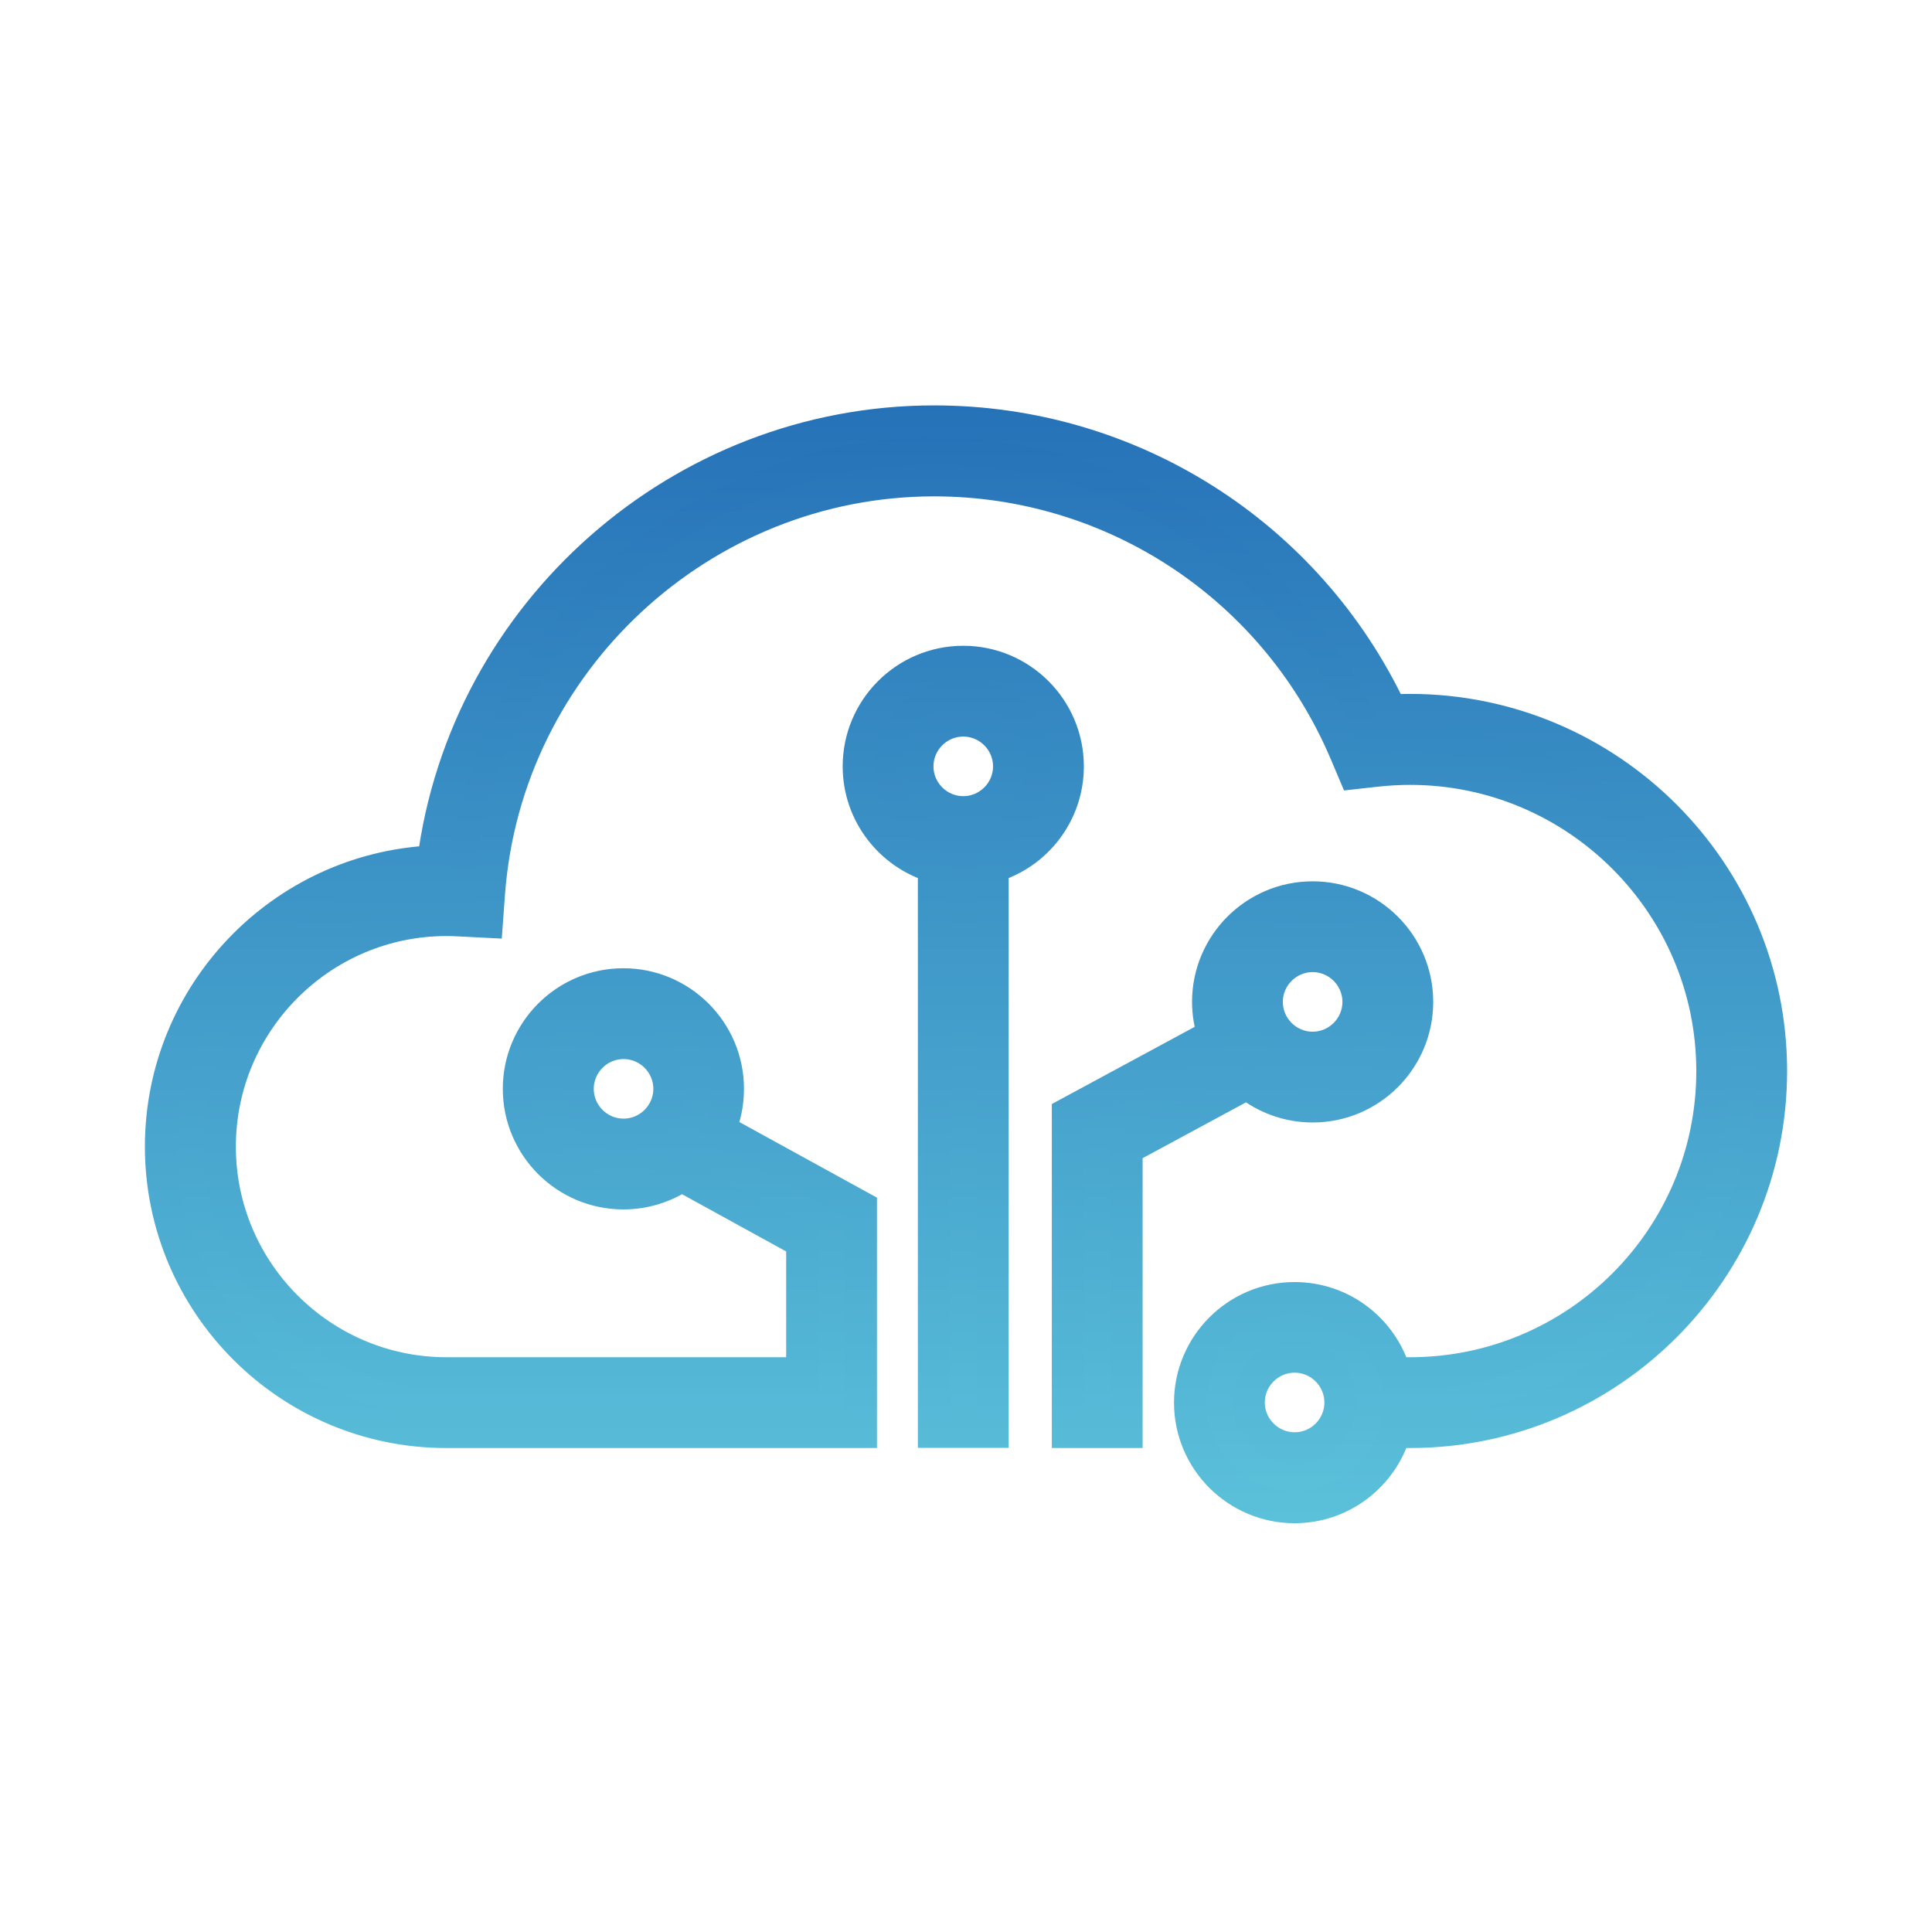 <?xml version="1.0" encoding="utf-8"?>
<!-- Generator: Adobe Illustrator 26.5.0, SVG Export Plug-In . SVG Version: 6.00 Build 0)  -->
<svg version="1.1" id="Слой_1" xmlns="http://www.w3.org/2000/svg" xmlns:xlink="http://www.w3.org/1999/xlink" x="0px" y="0px"
	 viewBox="0 0 120 120" style="enable-background:new 0 0 120 120;" xml:space="preserve">
<style type="text/css">
	
		.st0{fill:url(#SVGID_1_);stroke:url(#SVGID_00000098198667793425395040000000356138721846977200_);stroke-width:2;stroke-miterlimit:10;}
</style>
<linearGradient id="SVGID_1_" gradientUnits="userSpaceOnUse" x1="60" y1="93.603" x2="60" y2="26.177">
	<stop  offset="0" style="stop-color:#5BC1DA"/>
	<stop  offset="1" style="stop-color:#2672B8"/>
</linearGradient>
<linearGradient id="SVGID_00000007404997294167114740000008632917634285524112_" gradientUnits="userSpaceOnUse" x1="60" y1="94.603" x2="60" y2="25.177">
	<stop  offset="0" style="stop-color:#5BC1DA"/>
	<stop  offset="1" style="stop-color:#2672B8"/>
</linearGradient>
<path style="fill:url(#SVGID_1_);stroke:url(#SVGID_00000007404997294167114740000008632917634285524112_);stroke-width:2;stroke-miterlimit:10;" d="
	M87.58,44.1c-0.39,0-0.79,0.01-1.19,0.03c-5.18-10.95-16.17-17.95-28.37-17.95c-15.76,0-29.11,11.87-31.11,27.33
	c-9.4,0.43-16.91,8.21-16.91,17.71c0,9.77,7.95,17.72,17.72,17.72h22.1h0.99h2.66V74.98l-8.77-4.82c0.33-0.78,0.51-1.63,0.51-2.53
	c0-3.58-2.91-6.49-6.49-6.49s-6.49,2.91-6.49,6.49c0,3.58,2.91,6.49,6.49,6.49c1.34,0,2.58-0.41,3.62-1.1l7.49,4.12v8.16h-22.1
	c-7.76,0-14.08-6.32-14.08-14.08s6.32-14.08,14.08-14.08c0.25,0,0.49,0.01,0.73,0.02l1.78,0.09l0.13-1.78
	c1.07-14.38,13.22-25.64,27.65-25.64c11.17,0,21.2,6.65,25.56,16.94l0.53,1.25l1.35-0.15c0.73-0.08,1.44-0.12,2.12-0.12
	c10.35,0,18.78,8.42,18.78,18.78s-8.42,18.77-18.78,18.77h-0.94c-0.79-2.7-3.28-4.67-6.23-4.67c-3.58,0-6.49,2.91-6.49,6.49
	c0,3.58,2.91,6.49,6.49,6.49c2.95,0,5.44-1.98,6.23-4.67h0.94c12.36,0,22.42-10.06,22.42-22.42S99.94,44.1,87.58,44.1z M38.73,70.48
	c-1.57,0-2.85-1.28-2.85-2.85s1.28-2.85,2.85-2.85c1.57,0,2.85,1.28,2.85,2.85S40.3,70.48,38.73,70.48z M80.41,89.96
	c-1.57,0-2.85-1.28-2.85-2.85s1.28-2.85,2.85-2.85c1.57,0,2.85,1.28,2.85,2.85S81.99,89.96,80.41,89.96z M66.32,47.6
	c0-3.58-2.91-6.49-6.49-6.49s-6.49,2.91-6.49,6.49c0,2.95,1.98,5.44,4.67,6.23v35.1h3.64v-35.1C64.35,53.04,66.32,50.55,66.32,47.6z
	 M59.83,50.45c-1.57,0-2.85-1.28-2.85-2.85s1.28-2.85,2.85-2.85c1.57,0,2.85,1.28,2.85,2.85S61.4,50.45,59.83,50.45z M81.53,68.72
	c3.58,0,6.49-2.91,6.49-6.49c0-3.58-2.91-6.49-6.49-6.49s-6.49,2.91-6.49,6.49c0,0.72,0.12,1.4,0.34,2.05l-9.05,4.89v19.77h3.64
	v-17.6l7.5-4.05C78.58,68.18,80,68.72,81.53,68.72z M81.53,59.38c1.57,0,2.85,1.28,2.85,2.85s-1.28,2.85-2.85,2.85
	s-2.85-1.28-2.85-2.85S79.96,59.38,81.53,59.38z"/>
</svg>
